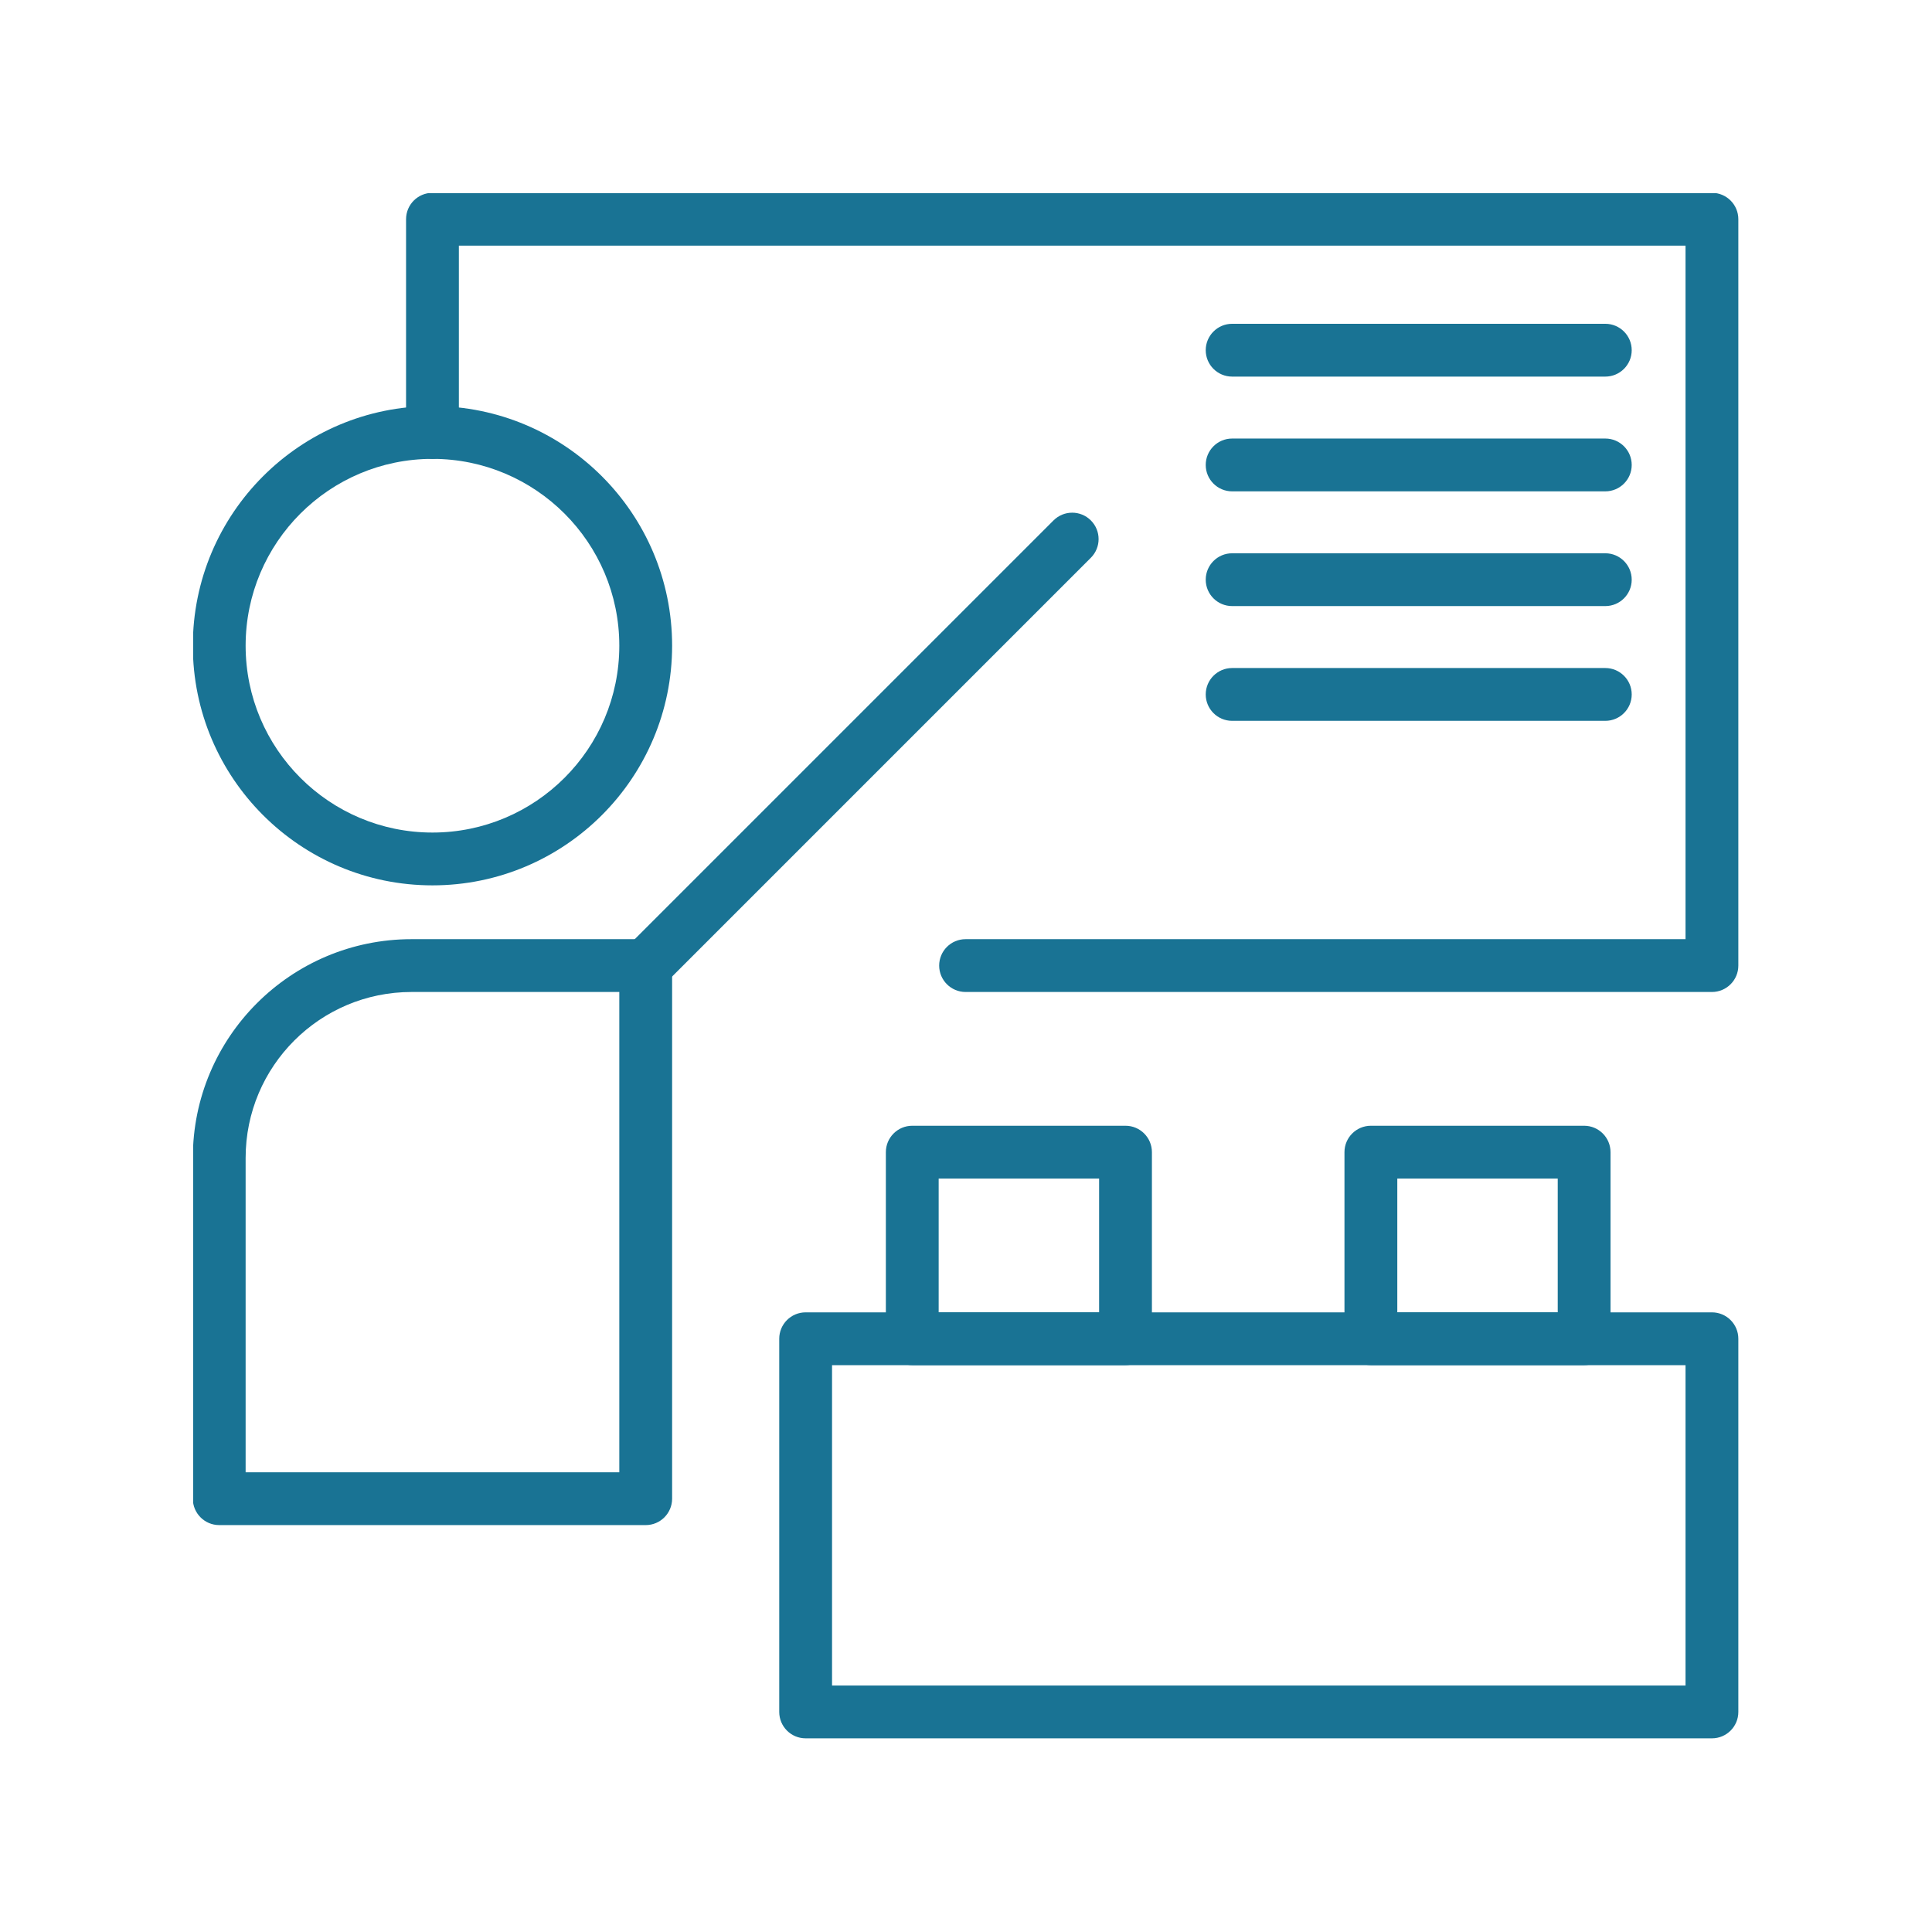 <svg xmlns="http://www.w3.org/2000/svg" xmlns:xlink="http://www.w3.org/1999/xlink" width="500" viewBox="0 0 375 375" height="500" preserveAspectRatio="xMidYMid meet"><defs><clipPath id="a754eee8e2"><path d="M 151 254 L 337.5 254 L 337.5 337.5 L 151 337.5 Z M 151 254 " clip-rule="nonzero"></path></clipPath><clipPath id="1094c99e53"><path d="M 37.5 182 L 131 182 L 131 297 L 37.5 297 Z M 37.5 182 " clip-rule="nonzero"></path></clipPath><clipPath id="06ea4f6d17"><path d="M 78 37.5 L 337.5 37.5 L 337.5 193 L 78 193 Z M 78 37.5 " clip-rule="nonzero"></path></clipPath><clipPath id="fc7f521469"><path d="M 37.5 78 L 131 78 L 131 172 L 37.5 172 Z M 37.5 78 " clip-rule="nonzero"></path></clipPath></defs><path fill="#197394" d="M 239.156 73.098 L 311.59 73.098 C 314.418 73.098 316.715 70.805 316.715 67.973 C 316.715 65.145 314.418 62.848 311.59 62.848 L 239.156 62.848 C 236.328 62.848 234.031 65.145 234.031 67.973 C 234.031 70.805 236.328 73.098 239.156 73.098 Z M 239.156 73.098 " fill-opacity="1" fill-rule="evenodd"></path><path fill="#197394" d="M 239.156 95.371 L 311.59 95.371 C 314.418 95.371 316.715 93.074 316.715 90.246 C 316.715 87.418 314.418 85.121 311.59 85.121 L 239.156 85.121 C 236.328 85.121 234.031 87.418 234.031 90.246 C 234.031 93.074 236.328 95.371 239.156 95.371 Z M 239.156 95.371 " fill-opacity="1" fill-rule="evenodd"></path><path fill="#197394" d="M 239.156 117.641 L 311.59 117.641 C 314.418 117.641 316.715 115.348 316.715 112.516 C 316.715 109.688 314.418 107.391 311.59 107.391 L 239.156 107.391 C 236.328 107.391 234.031 109.688 234.031 112.516 C 234.031 115.348 236.328 117.641 239.156 117.641 Z M 239.156 117.641 " fill-opacity="1" fill-rule="evenodd"></path><path fill="#197394" d="M 239.156 139.914 L 311.59 139.914 C 314.418 139.914 316.715 137.617 316.715 134.789 C 316.715 131.961 314.418 129.664 311.59 129.664 L 239.156 129.664 C 236.328 129.664 234.031 131.961 234.031 134.789 C 234.031 137.617 236.328 139.914 239.156 139.914 Z M 239.156 139.914 " fill-opacity="1" fill-rule="evenodd"></path><g clip-path="url(#a754eee8e2)"><path fill="#197394" d="M 337.41 259.852 C 337.41 257.02 335.117 254.727 332.285 254.727 L 156.375 254.727 C 153.543 254.727 151.25 257.02 151.25 259.852 L 151.25 332.285 C 151.25 335.117 153.543 337.41 156.375 337.41 L 332.285 337.41 C 335.117 337.41 337.41 335.117 337.41 332.285 Z M 161.5 264.977 L 161.5 327.16 L 327.16 327.16 L 327.16 264.977 Z M 161.5 264.977 " fill-opacity="1" fill-rule="evenodd"></path></g><path fill="#197394" d="M 223.586 223.633 C 223.586 220.805 221.289 218.508 218.461 218.508 L 177.07 218.508 C 174.238 218.508 171.945 220.805 171.945 223.633 L 171.945 259.852 C 171.945 262.68 174.238 264.977 177.07 264.977 L 218.461 264.977 C 221.289 264.977 223.586 262.68 223.586 259.852 Z M 182.195 228.762 L 182.195 254.727 L 213.336 254.727 L 213.336 228.762 Z M 182.195 228.762 " fill-opacity="1" fill-rule="evenodd"></path><path fill="#197394" d="M 312.602 223.633 C 312.602 220.805 310.309 218.508 307.48 218.508 L 266.09 218.508 C 263.258 218.508 260.961 220.805 260.961 223.633 L 260.961 259.852 C 260.961 262.68 263.258 264.977 266.09 264.977 L 307.48 264.977 C 310.309 264.977 312.602 262.68 312.602 259.852 Z M 271.215 228.762 L 271.215 254.727 L 302.355 254.727 L 302.355 228.762 Z M 271.215 228.762 " fill-opacity="1" fill-rule="evenodd"></path><g clip-path="url(#1094c99e53)"><path fill="#197394" d="M 130.457 187.418 C 130.457 184.586 128.16 182.293 125.332 182.293 L 79.887 182.293 C 56.438 182.293 37.426 201.305 37.426 224.754 C 37.426 254.395 37.426 290.895 37.426 290.895 C 37.426 293.723 39.719 296.02 42.551 296.02 L 125.332 296.02 C 128.16 296.02 130.457 293.723 130.457 290.895 Z M 120.207 192.543 L 79.887 192.543 C 62.098 192.543 47.676 206.961 47.676 224.754 L 47.676 285.77 L 120.207 285.77 Z M 120.207 192.543 " fill-opacity="1" fill-rule="evenodd"></path></g><g clip-path="url(#06ea4f6d17)"><path fill="#197394" d="M 89.066 47.676 L 89.066 83.941 C 89.066 86.77 86.77 89.066 83.941 89.066 C 81.113 89.066 78.816 86.77 78.816 83.941 L 78.816 42.551 C 78.816 39.719 81.109 37.426 83.941 37.426 L 332.285 37.426 C 335.117 37.426 337.41 39.719 337.41 42.551 L 337.41 187.418 C 337.41 190.246 335.117 192.543 332.285 192.543 L 187.418 192.543 C 184.59 192.543 182.293 190.246 182.293 187.418 C 182.293 184.59 184.59 182.293 187.418 182.293 L 327.16 182.293 L 327.16 47.676 Z M 89.066 47.676 " fill-opacity="1" fill-rule="evenodd"></path></g><g clip-path="url(#fc7f521469)"><path fill="#197394" d="M 83.941 78.816 C 58.266 78.816 37.426 99.656 37.426 125.332 C 37.426 151.004 58.266 171.848 83.941 171.848 C 109.613 171.848 130.457 151.004 130.457 125.332 C 130.457 99.656 109.613 78.816 83.941 78.816 Z M 83.941 89.066 C 103.957 89.066 120.207 105.316 120.207 125.332 C 120.207 145.348 103.957 161.598 83.941 161.598 C 63.926 161.598 47.676 145.348 47.676 125.332 C 47.676 105.316 63.926 89.066 83.941 89.066 Z M 83.941 89.066 " fill-opacity="1" fill-rule="evenodd"></path></g><path fill="#197394" d="M 128.957 191.043 L 211.734 108.262 C 213.738 106.258 213.738 103.012 211.734 101.012 C 209.738 99.012 206.488 99.012 204.488 101.012 L 121.707 183.793 C 119.707 185.793 119.707 189.043 121.707 191.043 C 123.707 193.039 126.957 193.039 128.957 191.043 Z M 128.957 191.043 " fill-opacity="1" fill-rule="evenodd"></path></svg>